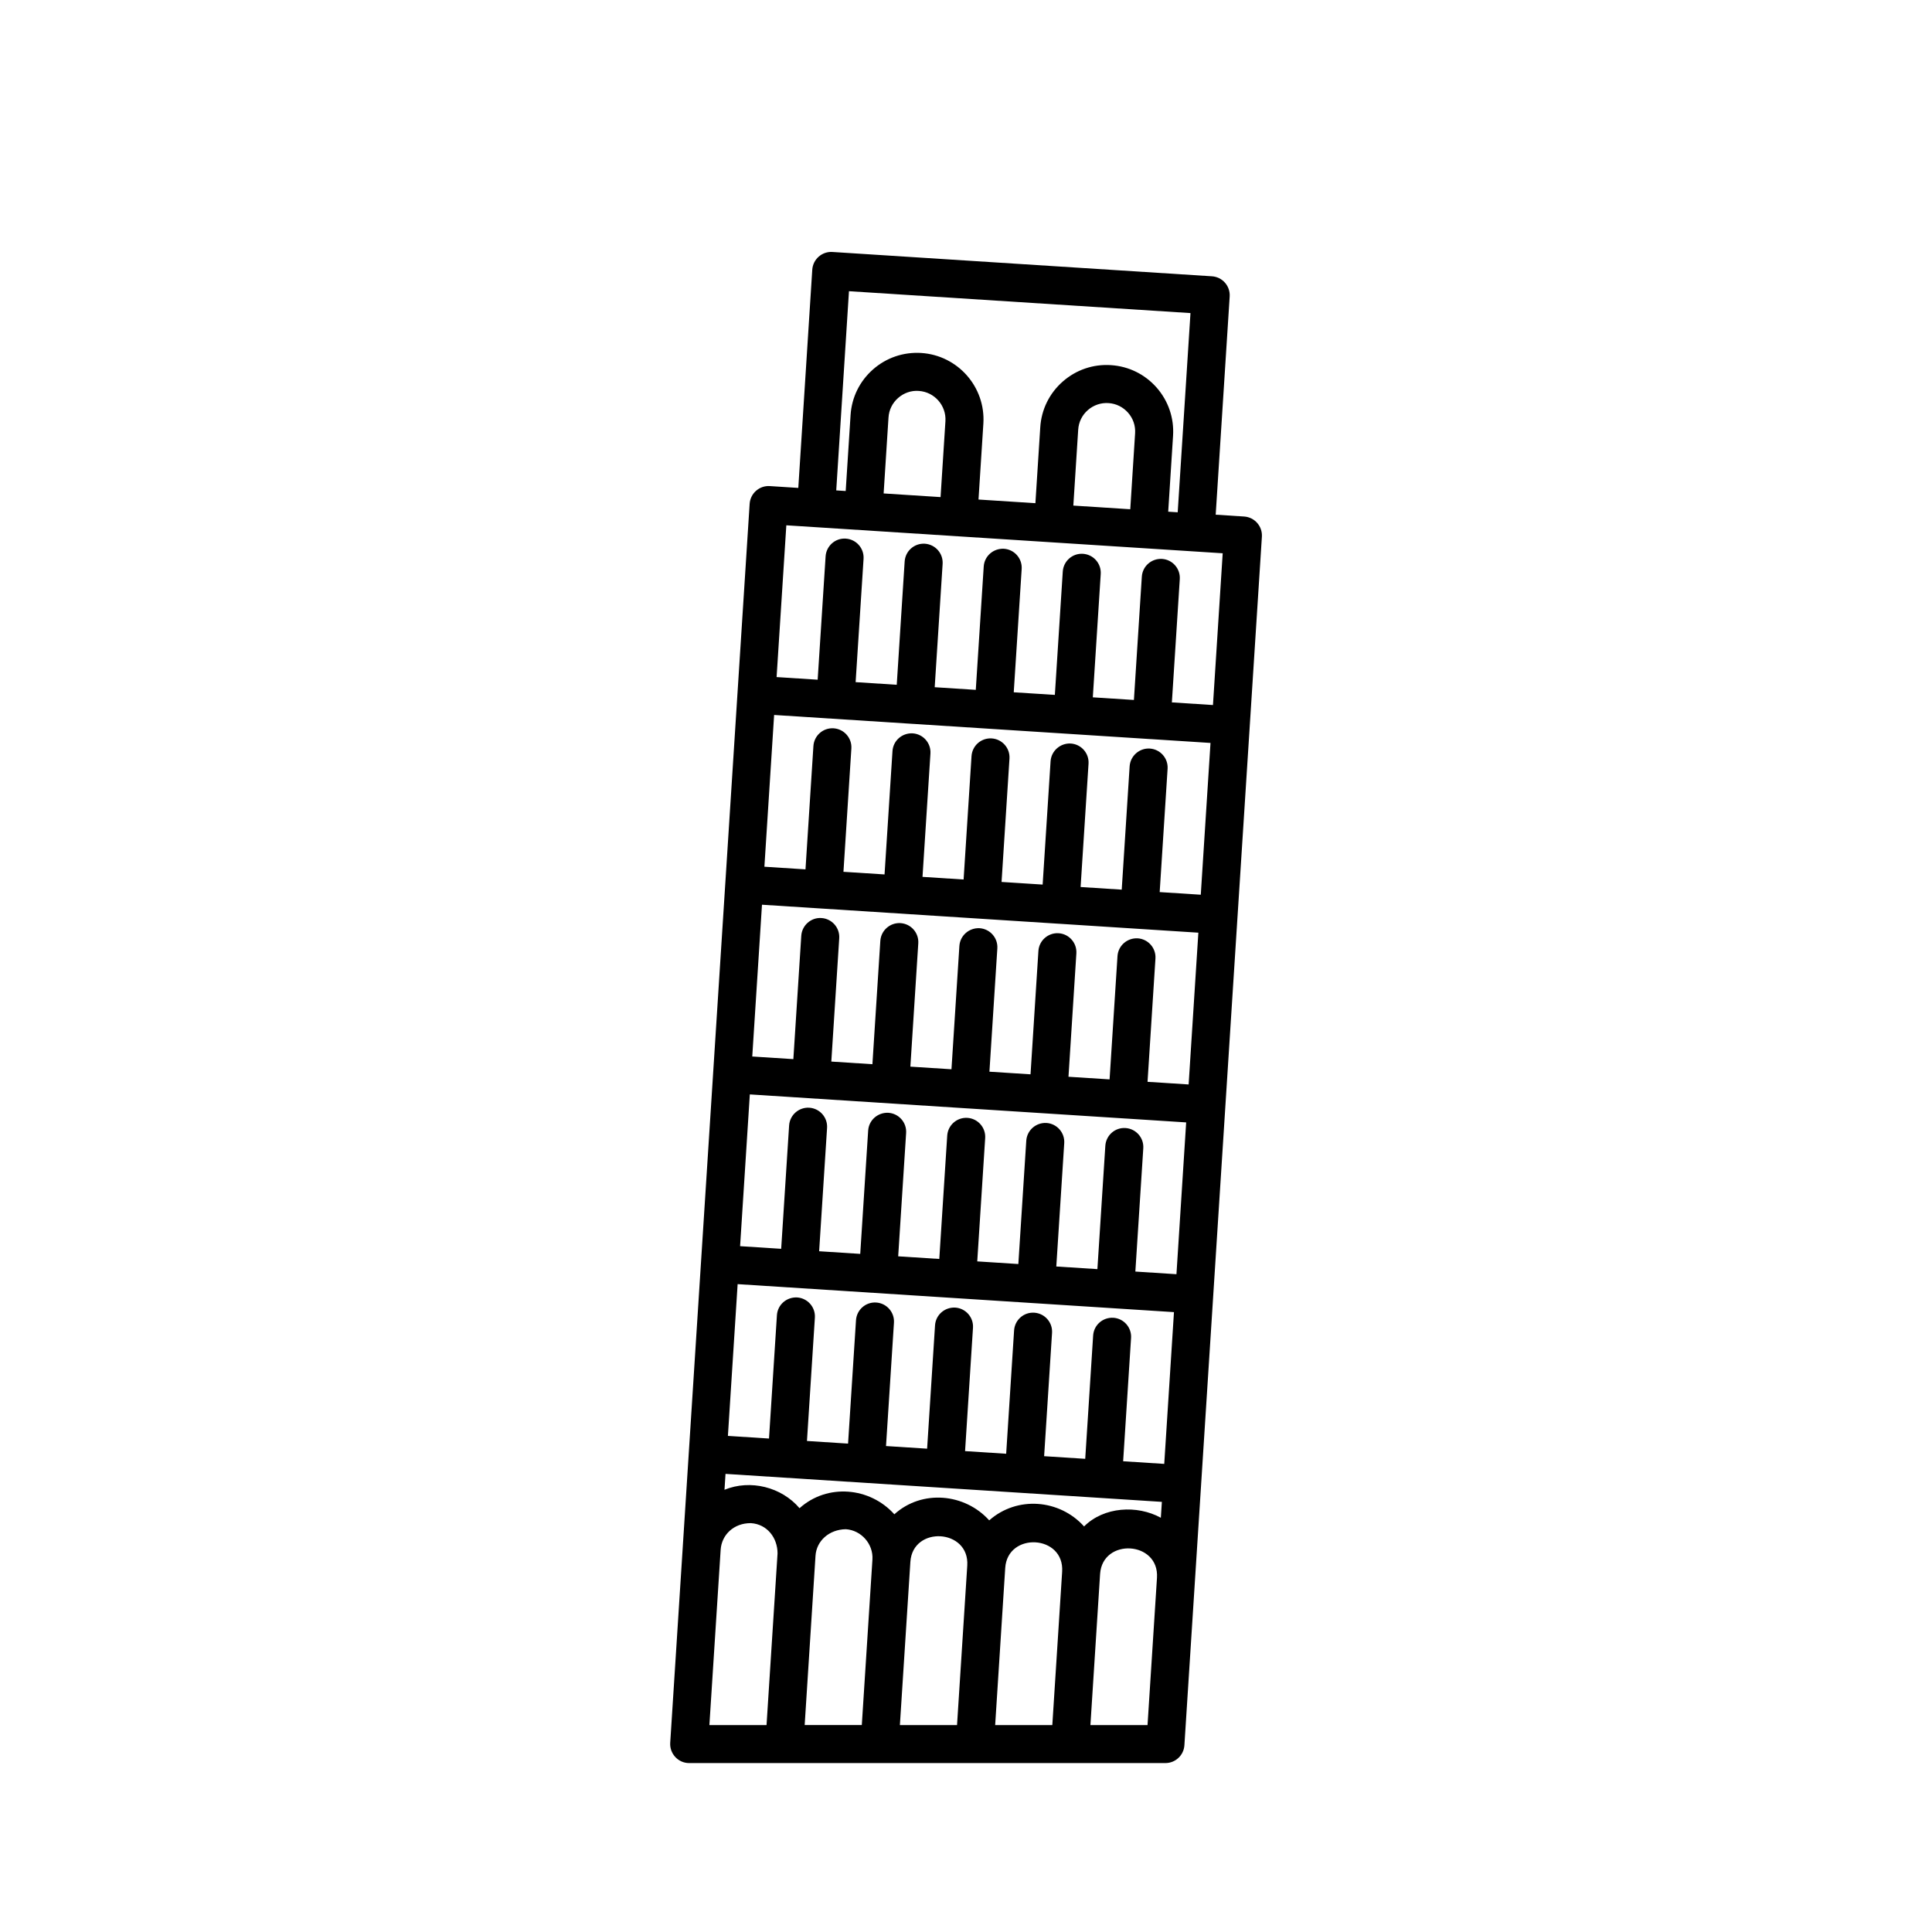 <?xml version="1.0" encoding="UTF-8"?>
<!-- The Best Svg Icon site in the world: iconSvg.co, Visit us! https://iconsvg.co -->
<svg fill="#000000" width="800px" height="800px" version="1.1" viewBox="144 144 512 512" xmlns="http://www.w3.org/2000/svg">
 <path d="m326.63 611.23h126.22c2.656 0 4.856-2.066 5.027-4.715l2.805-43.762 1.613-25.137v-0.004-0.004l3.223-50.266 6.445-100.54c0-0.004 0.004-0.004 0.004-0.012v-0.012l3.223-50.266v-0.004-0.004l3.223-50.27c0.176-2.777-1.93-5.168-4.707-5.352l-7.535-0.484 3.707-57.828c0.086-1.336-0.363-2.644-1.246-3.652-0.883-1.004-2.125-1.613-3.461-1.699l-100.56-6.445c-1.344-0.09-2.648 0.363-3.652 1.246-1.004 0.883-1.613 2.125-1.699 3.461l-3.703 57.82-7.543-0.484c-1.355-0.09-2.644 0.363-3.652 1.246-1.004 0.883-1.613 2.125-1.699 3.461l-3.223 50.262c0 0.004-0.004 0.012-0.004 0.02v0.02l-3.219 50.238c0 0.004-0.004 0.012-0.004 0.016v0.016l-3.223 50.262v0.004 0.004l-3.223 50.266-4.832 75.395v0.012 0.004l-3.32 51.82c-0.09 1.391 0.402 2.75 1.355 3.769 0.949 1.023 2.266 1.598 3.66 1.598zm59.395-275.39h0.004 0.066l62.766 4.027h0.012 0.07l15.852 1.02-2.578 40.223-10.891-0.699 2.098-32.684c0.176-2.777-1.93-5.168-4.707-5.352-2.75-0.172-5.168 1.93-5.352 4.707l-2.098 32.684-10.898-0.699 2.102-32.676c0.176-2.777-1.93-5.168-4.707-5.352-2.746-0.145-5.168 1.93-5.352 4.707l-2.102 32.676-10.887-0.699 2.098-32.684c0.176-2.777-1.93-5.168-4.707-5.352-2.805-0.168-5.168 1.93-5.352 4.707l-2.098 32.684-10.891-0.699 2.102-32.684c0.176-2.777-1.93-5.168-4.707-5.352-2.805-0.133-5.168 1.93-5.352 4.707l-2.102 32.684-10.891-0.699 2.098-32.676c0.176-2.777-1.93-5.168-4.707-5.352-2.801-0.168-5.168 1.93-5.352 4.707l-2.098 32.676-10.891-0.699 2.578-40.219zm53.02 157.38c-2.805-0.145-5.168 1.93-5.352 4.707l-2.098 32.676-10.891-0.699 2.098-32.676c0.176-2.777-1.93-5.168-4.707-5.352-2.801-0.176-5.168 1.93-5.352 4.707l-2.098 32.676-10.891-0.699 2.098-32.684c0.176-2.777-1.93-5.168-4.707-5.352-2.797-0.137-5.168 1.93-5.352 4.707l-2.098 32.684-10.891-0.699 2.102-32.684c0.176-2.777-1.93-5.168-4.707-5.352-2.797-0.172-5.168 1.93-5.352 4.707l-2.102 32.684-10.891-0.699 2.098-32.684c0.176-2.777-1.93-5.168-4.707-5.352-2.793-0.137-5.168 1.93-5.352 4.707l-2.098 32.684-10.891-0.699 2.578-40.219 78.762 5.055h0.004 0.023l36.844 2.363-2.578 40.219-10.891-0.699 2.098-32.676c0.18-2.777-1.926-5.172-4.703-5.352zm-77.207-108.44c0.004 0 0.012 0.004 0.02 0.004 0.039 0 0.082 0 0.121 0.004l62.715 4.019h0.004 0.059l36.82 2.363-2.578 40.223-10.891-0.699 2.098-32.676c0.176-2.777-1.93-5.168-4.707-5.352-2.769-0.145-5.168 1.93-5.352 4.707l-2.098 32.676-10.891-0.699 2.09-32.684c0.176-2.777-1.93-5.176-4.707-5.352-2.762-0.172-5.176 1.93-5.352 4.707l-2.09 32.684-10.891-0.695 2.098-32.676c0.176-2.777-1.93-5.168-4.707-5.352-2.762-0.141-5.168 1.93-5.352 4.707l-2.098 32.676-10.891-0.695 2.098-32.684c0.176-2.777-1.93-5.168-4.707-5.352-2.762-0.168-5.168 1.93-5.352 4.707l-2.098 32.684-10.891-0.699 2.098-32.688c0.176-2.777-1.93-5.168-4.707-5.352-2.754-0.191-5.168 1.93-5.352 4.707l-2.098 32.688-10.891-0.699 2.578-40.223zm38.691 52.965h0.035l41.863 2.684h0.004 0.051l15.863 1.02-2.574 40.227-10.891-0.699 2.102-32.684c0.176-2.777-1.93-5.168-4.707-5.352-2.793-0.18-5.168 1.93-5.352 4.707l-2.102 32.684-10.891-0.699 2.102-32.684c0.176-2.777-1.93-5.168-4.707-5.352-2.785-0.145-5.168 1.93-5.352 4.707l-2.102 32.676-10.891-0.699 2.102-32.684c0.176-2.777-1.93-5.168-4.707-5.352-2.781-0.172-5.168 1.93-5.352 4.707l-2.102 32.684-10.891-0.699 2.102-32.684c0.176-2.777-1.93-5.168-4.707-5.352-2.777-0.137-5.168 1.93-5.352 4.707l-2.102 32.684-10.891-0.699 2.102-32.684c0.176-2.777-1.93-5.168-4.707-5.352-2.777-0.168-5.168 1.93-5.352 4.707l-2.102 32.684-10.887-0.699 2.578-40.219zm-64.531 101.06 0.273-4.211c33.242 2.133 66.477 4.262 99.715 6.394 5.305 0.336 10.617 0.68 15.922 1.023l-0.273 4.211c-6.293-3.445-15.109-2.934-20.344 2.301-6.523-7.25-17.754-8.133-25.141-1.613-6.465-7.184-17.852-8.23-25.137-1.605-6.5-7.219-17.77-8.227-25.129-1.617-4.773-5.617-13.035-7.691-19.887-4.883zm74.395 20.734c0.609-9.617 15.707-8.852 15.086 0.973l-2.606 40.652h-15.145zm-50.277-3.223c0.25-3.969 3.602-6.984 8.027-7.059 4.109 0.262 7.32 3.926 7.059 8.027l-2.816 43.875h-15.141zm-25.137-1.609c0.258-3.969 3.488-7.098 8.02-7.059 4.312 0.273 7.059 3.906 7.059 8.027l-2.918 45.488h-15.145zm50.277 3.219c0.613-9.656 15.703-8.785 15.078 0.969l-2.711 42.27h-15.145zm47.715 43.238 2.562-40.012c0.613-9.652 15.695-8.801 15.078 0.969l-2.504 39.047zm10.559-322.21-15.086-0.969 1.289-20.113c0.125-2.016 1.031-3.859 2.551-5.188 1.516-1.328 3.492-2 5.477-1.863 2.012 0.125 3.856 1.039 5.188 2.551 1.336 1.512 1.996 3.457 1.863 5.473zm-50.273-3.219-15.086-0.969 1.289-20.113c0.125-2.016 1.031-3.859 2.551-5.188 1.516-1.336 3.477-2.023 5.477-1.867 4.156 0.266 7.324 3.871 7.059 8.031zm-24.273-54.566 90.504 5.801-3.387 52.793-2.516-0.16 1.285-20.113c0.301-4.699-1.246-9.234-4.352-12.777-3.113-3.535-7.41-5.648-12.113-5.949-4.699-0.309-9.238 1.246-12.777 4.359-3.535 3.109-5.652 7.41-5.949 12.113l-1.289 20.113-15.078-0.969 1.289-20.113c0.621-9.703-6.769-18.105-16.469-18.727-4.699-0.289-9.238 1.246-12.777 4.359-3.535 3.113-5.652 7.418-5.949 12.117l-1.289 20.105-2.508-0.16zm-9.059 62.523s0.004 0.004 0 0l108.1 6.93-2.578 40.219-10.891-0.699 2.098-32.676c0.176-2.777-1.93-5.168-4.707-5.352-2.797-0.145-5.168 1.93-5.352 4.707l-2.098 32.676-10.891-0.699 2.098-32.684c0.176-2.777-1.93-5.168-4.707-5.352-2.793-0.172-5.168 1.93-5.352 4.707l-2.098 32.684-10.895-0.691 2.102-32.684c0.176-2.777-1.93-5.168-4.707-5.352-2.793-0.133-5.168 1.93-5.352 4.707l-2.102 32.684-10.887-0.699 2.098-32.676c0.176-2.777-1.93-5.168-4.707-5.352-2.793-0.168-5.168 1.93-5.352 4.707l-2.098 32.676-10.898-0.699 2.102-32.684c0.176-2.777-1.93-5.168-4.707-5.352-2.785-0.191-5.168 1.93-5.352 4.707l-2.102 32.684-10.883-0.699 2.578-40.219z"/>
</svg>